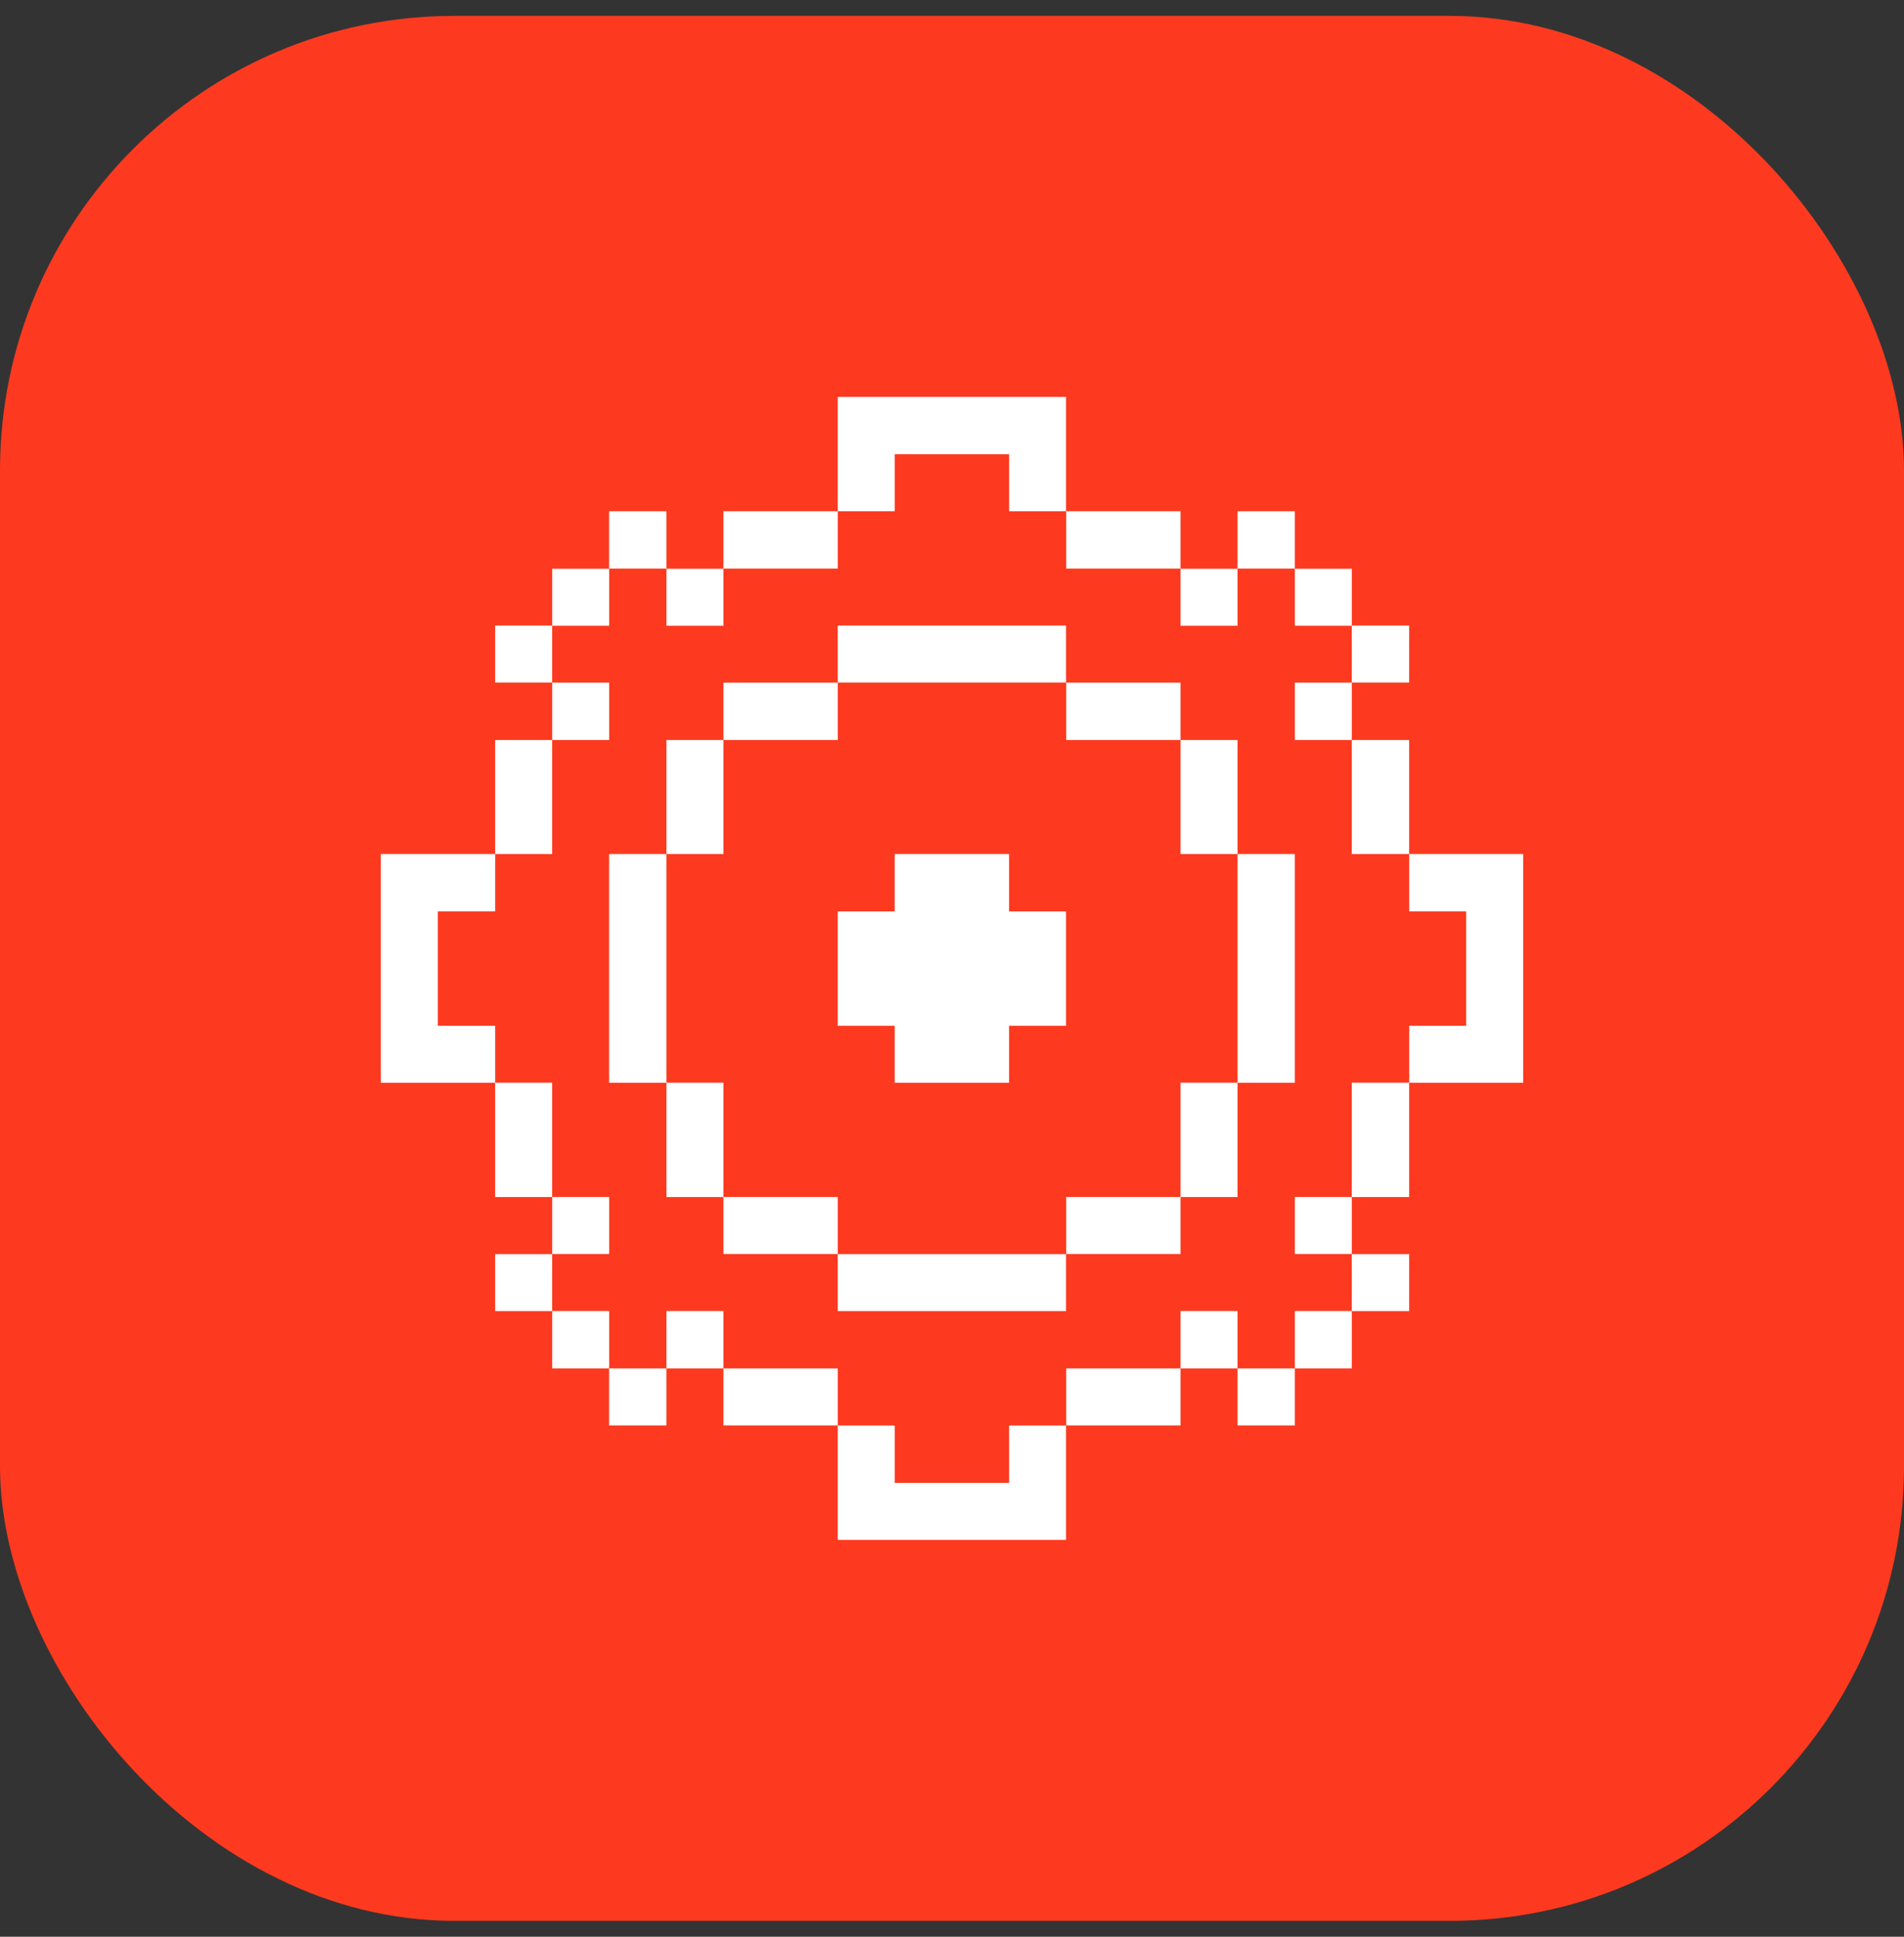 <svg width="60" height="61" viewBox="0 0 60 61" fill="none" xmlns="http://www.w3.org/2000/svg">
<rect x="0" y="0" width="60" height="61" fill="#333333" stroke="none"/>
<g clip-path="url(#clip0_1_3619)">
<rect x="-0" y="0.5" width="60" height="60" rx="14.317" fill="#FD3A1F"/>
<path d="M46.203 28.706V32.308H44.408V34.103H47.999V26.898H44.408V28.706H46.203Z" fill="white"/>
<path d="M44.406 39.499H42.598V41.294H44.406V39.499Z" fill="white"/>
<path d="M44.406 34.1H42.598V37.702H44.406V34.1Z" fill="white"/>
<path d="M44.406 23.308H42.598V26.898H44.406V23.308Z" fill="white"/>
<path d="M44.406 19.702H42.598V21.497H44.406V19.702Z" fill="white"/>
<path d="M42.6 41.292H40.804V43.099H42.6V41.292Z" fill="white"/>
<path d="M42.6 37.701H40.804V39.496H42.6V37.701Z" fill="white"/>
<path d="M42.6 21.5H40.804V23.307H42.6V21.5Z" fill="white"/>
<path d="M42.6 17.914H40.804V19.709H42.6V17.914Z" fill="white"/>
<path d="M40.804 43.1H38.997V44.895H40.804V43.1Z" fill="white"/>
<path d="M40.804 26.898H38.997V34.103H40.804V26.898Z" fill="white"/>
<path d="M40.804 16.101H38.997V17.908H40.804V16.101Z" fill="white"/>
<path d="M38.997 41.292H37.201V43.099H38.997V41.292Z" fill="white"/>
<path d="M38.997 34.1H37.201V37.702H38.997V34.1Z" fill="white"/>
<path d="M38.997 23.308H37.201V26.898H38.997V23.308Z" fill="white"/>
<path d="M38.997 17.914H37.201V19.709H38.997V17.914Z" fill="white"/>
<path d="M37.202 43.1H33.598V44.895H37.202V43.1Z" fill="white"/>
<path d="M37.202 37.701H33.598V39.496H37.202V37.701Z" fill="white"/>
<path d="M37.202 21.5H33.598V23.307H37.202V21.5Z" fill="white"/>
<path d="M37.202 16.101H33.598V17.908H37.202V16.101Z" fill="white"/>
<path d="M31.798 46.705H28.194V44.898H26.398V48.5H33.593V44.898H31.798V46.705Z" fill="white"/>
<path d="M33.593 39.499H26.398V41.294H33.593V39.499Z" fill="white"/>
<path d="M28.194 34.103H31.798V32.308H33.593V28.706H31.798V26.898H28.194V28.706H26.398V32.308H28.194V34.103Z" fill="white"/>
<path d="M33.593 19.702H26.398V21.497H33.593V19.702Z" fill="white"/>
<path d="M28.194 14.307H31.798V16.102H33.593V12.5H26.398V16.102H28.194V14.307Z" fill="white"/>
<path d="M26.401 43.1H22.797V44.895H26.401V43.1Z" fill="white"/>
<path d="M26.401 37.701H22.797V39.496H26.401V37.701Z" fill="white"/>
<path d="M26.401 21.5H22.797V23.307H26.401V21.5Z" fill="white"/>
<path d="M26.401 16.101H22.797V17.908H26.401V16.101Z" fill="white"/>
<path d="M22.797 41.292H21.002V43.099H22.797V41.292Z" fill="white"/>
<path d="M22.797 34.1H21.002V37.702H22.797V34.1Z" fill="white"/>
<path d="M22.797 23.308H21.002V26.898H22.797V23.308Z" fill="white"/>
<path d="M22.797 17.914H21.002V19.709H22.797V17.914Z" fill="white"/>
<path d="M21.002 43.1H19.194V44.895H21.002V43.1Z" fill="white"/>
<path d="M21.002 26.898H19.194V34.103H21.002V26.898Z" fill="white"/>
<path d="M21.002 16.101H19.194V17.908H21.002V16.101Z" fill="white"/>
<path d="M19.196 41.292H17.401V43.099H19.196V41.292Z" fill="white"/>
<path d="M19.196 37.701H17.401V39.496H19.196V37.701Z" fill="white"/>
<path d="M19.196 21.5H17.401V23.307H19.196V21.5Z" fill="white"/>
<path d="M19.196 17.914H17.401V19.709H19.196V17.914Z" fill="white"/>
<path d="M17.399 39.499H15.603V41.294H17.399V39.499Z" fill="white"/>
<path d="M17.399 34.1H15.603V37.702H17.399V34.1Z" fill="white"/>
<path d="M17.399 23.308H15.603V26.898H17.399V23.308Z" fill="white"/>
<path d="M17.399 19.702H15.603V21.497H17.399V19.702Z" fill="white"/>
<path d="M15.604 32.308H13.796V28.706H15.604V26.898H12V34.103H15.604V32.308Z" fill="white"/>
</g>
<defs>
<clipPath id="clip0_1_3619">
<rect width="60" height="60" fill="white" transform="translate(0 0.5)"/>
</clipPath>
</defs>
</svg>
